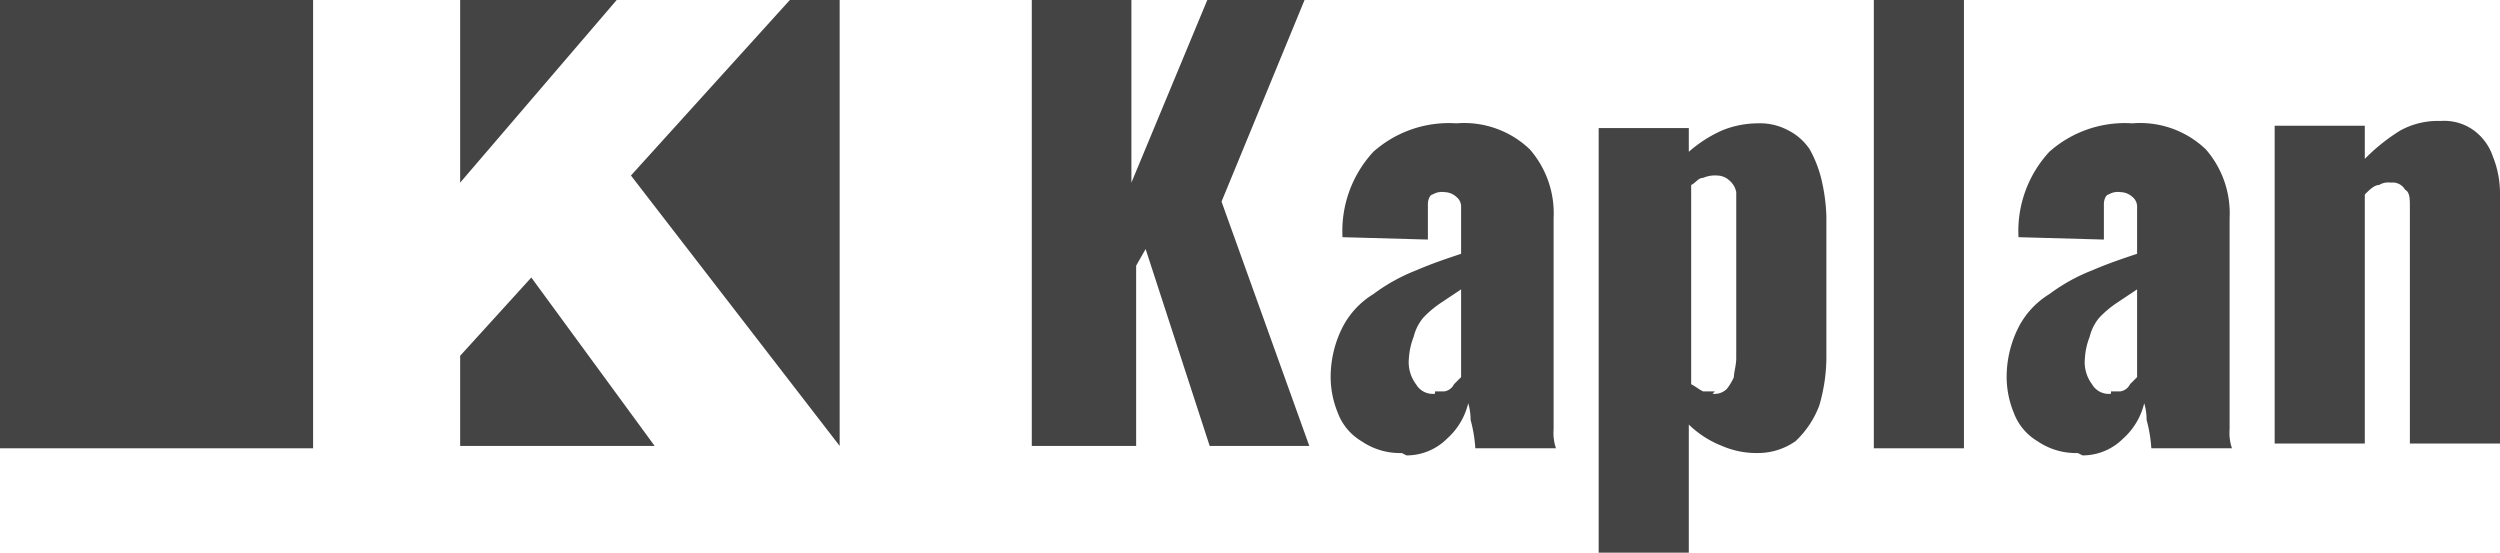 <svg id="Capa_1" data-name="Capa 1" xmlns="http://www.w3.org/2000/svg" viewBox="0 0 105.4 23.3"><defs><style>.cls-1{fill:#454444;}</style></defs><polygon class="cls-1" points="19.4 0 19.4 7.7 26 0 19.4 0"/><polygon class="cls-1" points="26.6 7.4 35.4 18.8 35.4 18.8 35.4 0 33.3 0 26.6 7.4"/><polygon class="cls-1" points="27.6 18.8 22.4 11.7 19.4 15 19.4 18.8 27.6 18.8"/><rect class="cls-1" width="13.2" height="18.9"/><path class="cls-1" d="M43.5,18.8V0h4.2V7.7L50.9,0H55L51.5,8.5l3.7,10.3H51l-2.7-8.3-.4.7v7.6H43.5Z"/><path class="cls-1" d="M59.1,19.1a2.86,2.86,0,0,1-1.7-.5,2.34,2.34,0,0,1-1-1.2,4,4,0,0,1-.3-1.5,4.65,4.65,0,0,1,.5-2.1,3.53,3.53,0,0,1,1.3-1.4,7.68,7.68,0,0,1,1.8-1c.7-.3,1.3-.5,1.9-.7v-2a.52.52,0,0,0-.2-.4.76.76,0,0,0-.5-.2.75.75,0,0,0-.5.1c-.1,0-.2.2-.2.4v1.5L56.6,10a4.92,4.92,0,0,1,1.3-3.6,4.79,4.79,0,0,1,3.5-1.2,4,4,0,0,1,3.1,1.1,4.1,4.1,0,0,1,1,2.9v8.9a2,2,0,0,0,.1.8H62.2a6,6,0,0,0-.2-1.2,2.44,2.44,0,0,0-.1-.7,2.9,2.9,0,0,1-.9,1.5,2.41,2.41,0,0,1-1.7.7Zm1.4-2.6h.4a.54.54,0,0,0,.4-.3l.3-.3V12.2l-.9.6a4.35,4.35,0,0,0-.7.6,2,2,0,0,0-.4.8,2.92,2.92,0,0,0-.2.9,1.55,1.55,0,0,0,.3,1.1.81.81,0,0,0,.8.4Z"/><path class="cls-1" d="M67.4,23.2V5.4h3.8v1a5.51,5.51,0,0,1,1.4-.9,4,4,0,0,1,1.5-.3,2.5,2.5,0,0,1,1.3.3,2.36,2.36,0,0,1,.9.8,5,5,0,0,1,.5,1.3A7.72,7.72,0,0,1,77,9.1v5.8a7.32,7.32,0,0,1-.3,2.2,4,4,0,0,1-1,1.5,2.77,2.77,0,0,1-1.6.5,3.65,3.65,0,0,1-1.5-.3,4.19,4.19,0,0,1-1.4-.9v5.4H67.4Zm4.8-6.6a.73.73,0,0,0,.6-.2,2.19,2.19,0,0,0,.3-.5c0-.2.1-.5.1-.8v-7a.85.85,0,0,0-.3-.5.76.76,0,0,0-.5-.2,1.27,1.27,0,0,0-.6.1c-.2,0-.3.2-.5.3v8.4c.2.1.3.2.5.3h.5Z"/><path class="cls-1" d="M79,18.8V0h3.8V18.9H79Z"/><path class="cls-1" d="M87.6,19.1a2.86,2.86,0,0,1-1.7-.5,2.34,2.34,0,0,1-1-1.2,4,4,0,0,1-.3-1.5,4.65,4.65,0,0,1,.5-2.1,3.53,3.53,0,0,1,1.3-1.4,7.68,7.68,0,0,1,1.8-1c.7-.3,1.3-.5,1.9-.7v-2a.52.52,0,0,0-.2-.4.76.76,0,0,0-.5-.2.75.75,0,0,0-.5.1c-.1,0-.2.2-.2.4v1.5L85.1,10a4.92,4.92,0,0,1,1.3-3.6,4.79,4.79,0,0,1,3.5-1.2A4,4,0,0,1,93,6.3a4.1,4.1,0,0,1,1,2.9v8.9a2,2,0,0,0,.1.8H90.7a6,6,0,0,0-.2-1.2,2.44,2.44,0,0,0-.1-.7,2.9,2.9,0,0,1-.9,1.5,2.41,2.41,0,0,1-1.7.7ZM89,16.5h.4a.54.54,0,0,0,.4-.3l.3-.3V12.2l-.9.6a4.35,4.35,0,0,0-.7.6,2,2,0,0,0-.4.8,2.92,2.92,0,0,0-.2.9,1.55,1.55,0,0,0,.3,1.1.81.81,0,0,0,.8.4Z"/><path class="cls-1" d="M95.9,18.8V5.3h3.8V6.7a7.89,7.89,0,0,1,1.5-1.2,3.29,3.29,0,0,1,1.7-.4,2.12,2.12,0,0,1,1.4.4,2.26,2.26,0,0,1,.8,1.1,4.15,4.15,0,0,1,.3,1.6V18.7h-3.8V8.7c0-.3,0-.6-.2-.7a.6.6,0,0,0-.6-.3.75.75,0,0,0-.5.1c-.2,0-.4.2-.6.4V18.7H95.9Z"/></svg>